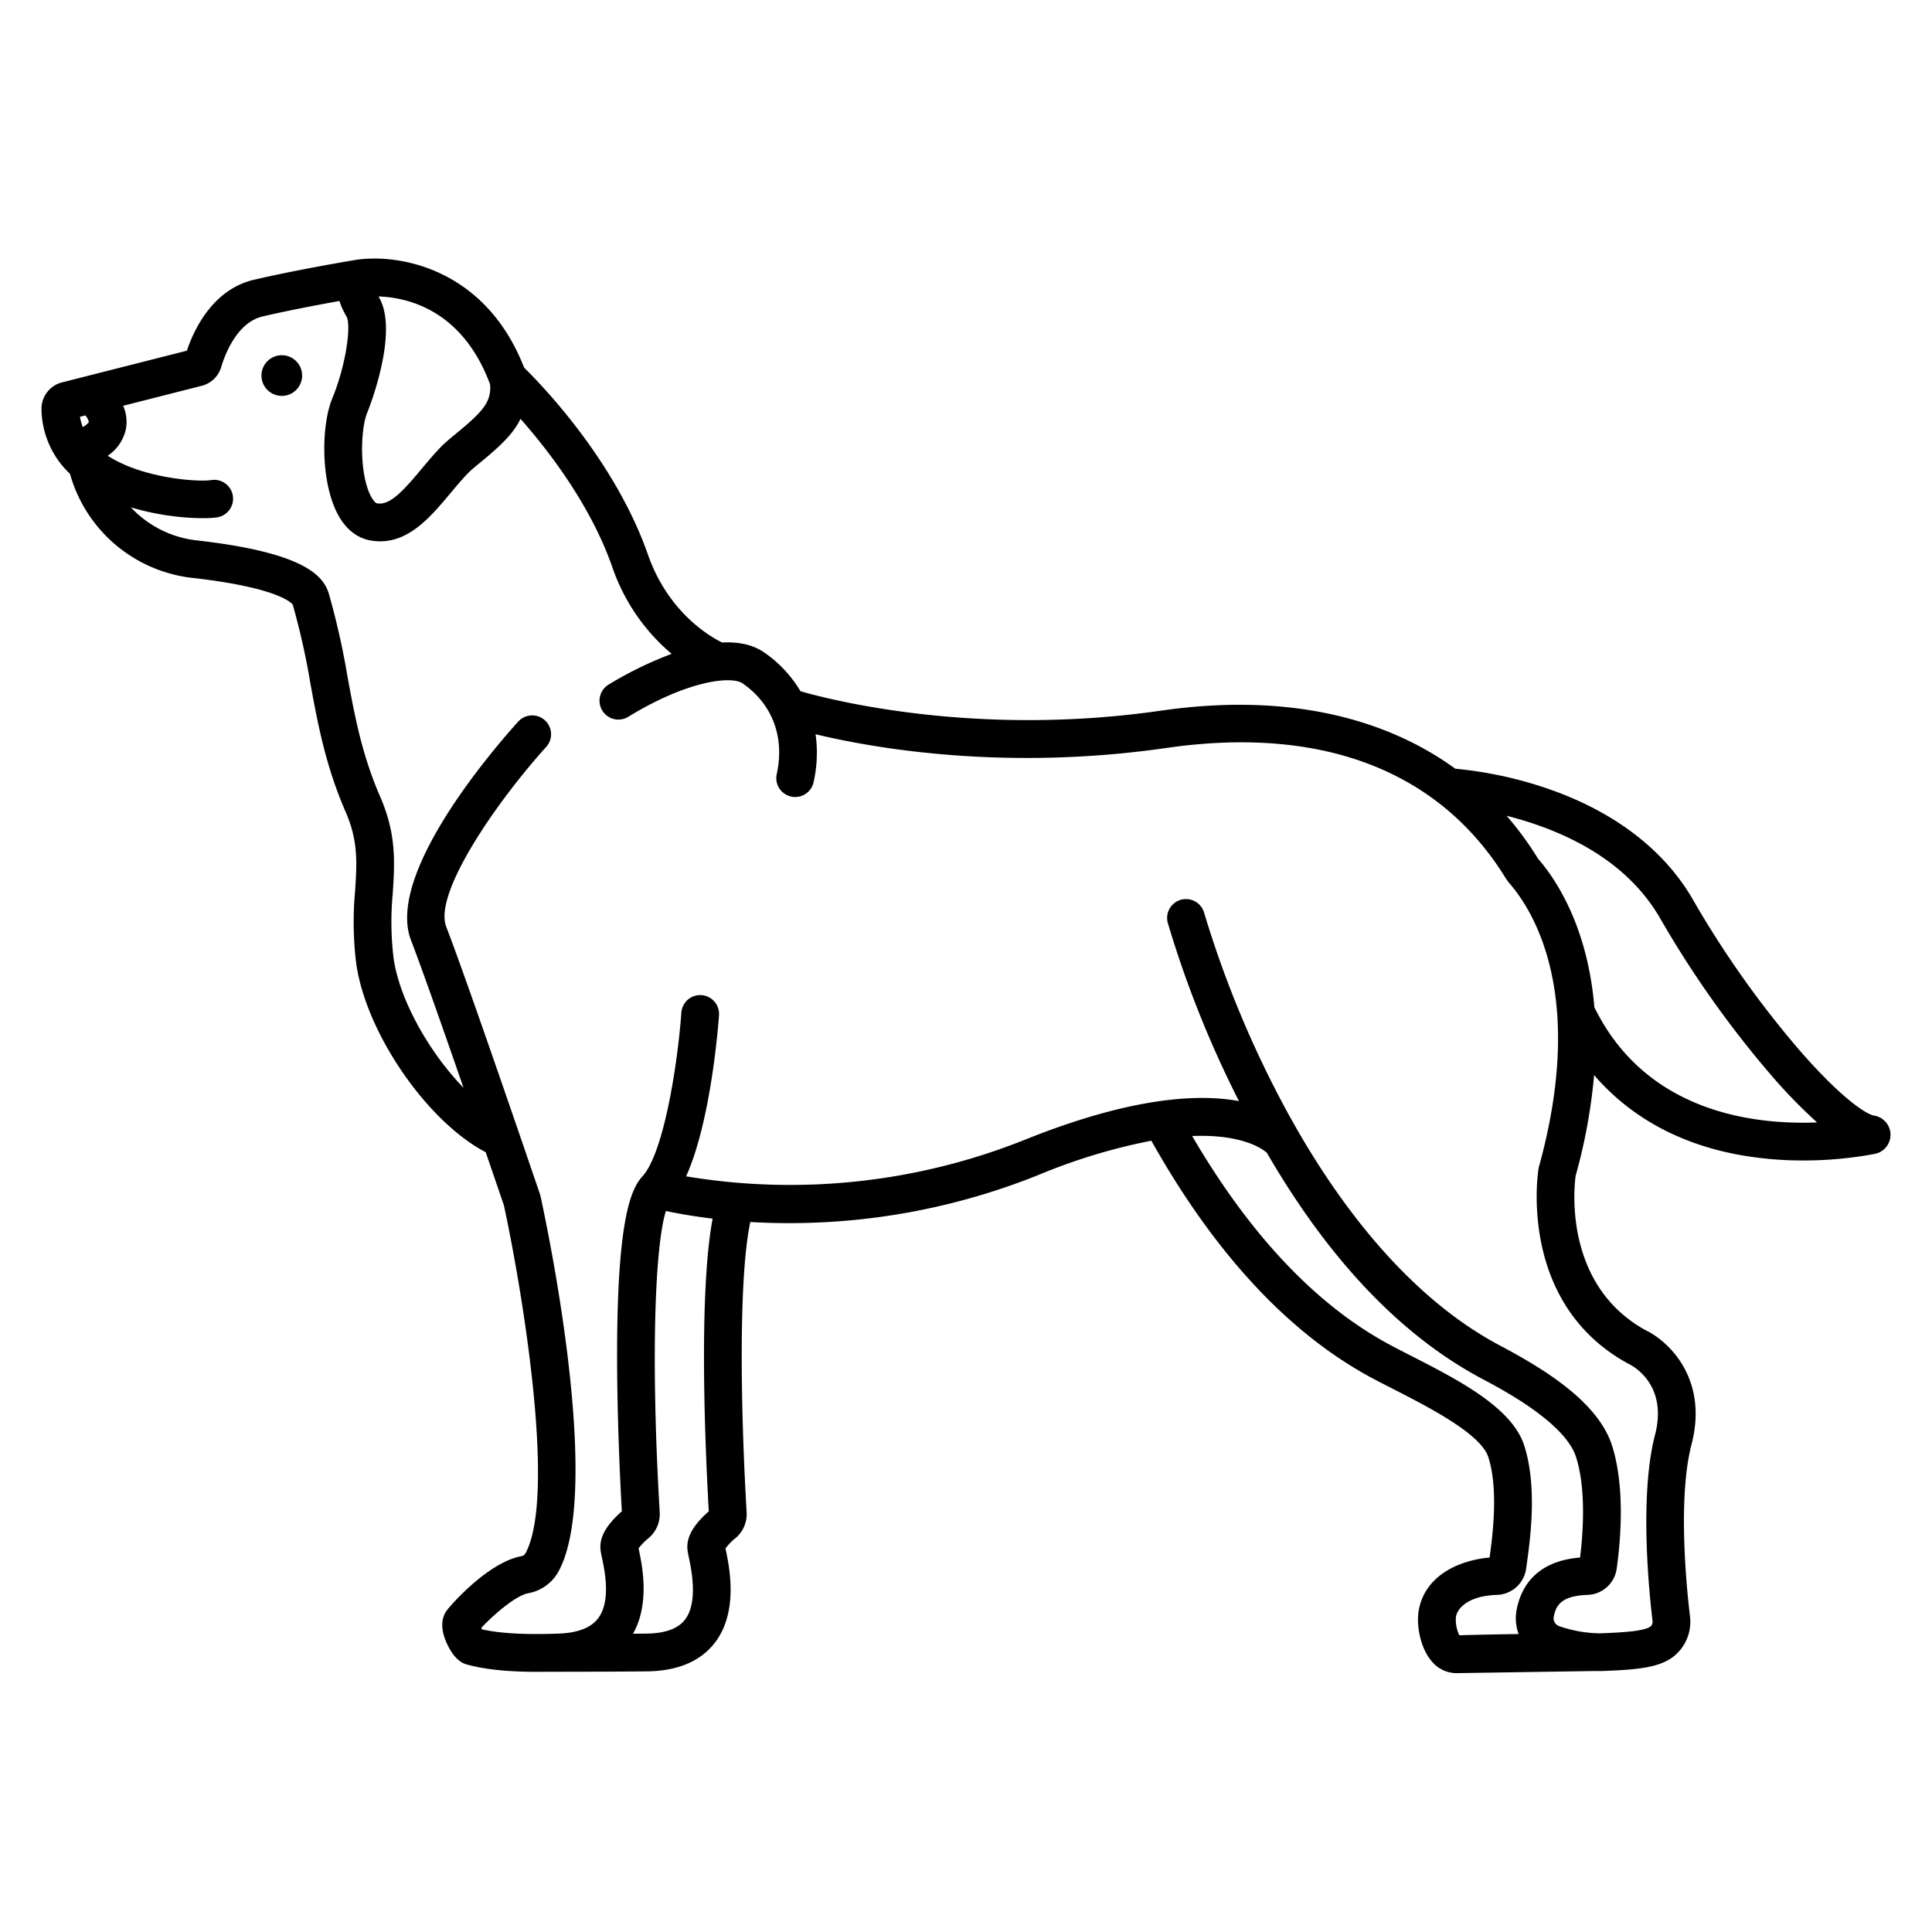 <svg id="Layer_1" height="512" viewBox="0 0 512 512" width="512" xmlns="http://www.w3.org/2000/svg" data-name="Layer 1"><path d="m74.679 104.917a5.39 5.39 0 1 0 -5.39-5.39 5.4 5.4 0 0 0 5.39 5.39z"/><path d="m496.623 295.636c-1.909-.289-8.6-4.4-20.251-17.911a261.821 261.821 0 0 1 -27.659-39.19c-7.718-13.488-21.364-23.806-39.462-29.841a106.2 106.2 0 0 0 -23.585-4.978c-19.946-14.478-46.688-19.909-77.973-15.389-48.566 7.018-86.909-2.666-95.552-5.138a32.669 32.669 0 0 0 -9.62-10.277c-3.114-2.162-7.01-2.855-11.164-2.644-3.261-1.6-14.306-8-19.657-23.318-8.736-25-28.388-45.2-32.8-49.516-10.467-26.823-33.966-30.387-45.042-28.49-.607.1-15 2.5-26.539 5.193-10.866 2.535-15.848 13.025-17.8 18.8l-33.078 8.4a7.2 7.2 0 0 0 -5.441 7.17 23.909 23.909 0 0 0 7.538 17.051 38.112 38.112 0 0 0 32.4 27.584c23.936 2.7 26.622 7.084 26.636 7.084a191.669 191.669 0 0 1 4.7 21c1.975 10.7 4.018 21.765 9.353 34.01 3.338 7.662 2.957 13.515 2.476 20.925a89.425 89.425 0 0 0 .274 18.971c2.508 18.535 18.832 42.126 34.344 50.22 2.542 7.4 4.4 12.837 4.82 14.086 4.482 20.644 14.085 76.618 5.734 92.169a1.482 1.482 0 0 1 -.966.769c-9.154 1.629-19.394 13.579-20.074 14.637-1.284 2-1.369 4.508-.251 7.458.64 1.689 2.466 5.714 5.6 6.6 4.688 1.323 10.823 1.976 18.645 1.976l14.022-.031c3.63 0 8.436-.03 15.109-.09 8-.072 14.01-2.524 17.849-7.288 6.611-8.2 4.088-20.332 3.138-24.9-.03-.148-.059-.285-.086-.41a15.931 15.931 0 0 1 2.675-2.725 8.316 8.316 0 0 0 2.932-6.808c-1.6-27.26-2.185-62.174.974-76.953 3.2.188 6.626.3 10.272.3a176.932 176.932 0 0 0 66.058-12.752 154.189 154.189 0 0 1 29.947-9.09c16.918 30.14 36.737 51.376 58.946 63.144 1.626.862 3.39 1.764 5.229 2.7 9.222 4.716 23.157 11.842 25.129 18.008 2.707 8.463 1.158 20.7.331 26.612-7.837.678-16.888 4.561-18.72 13.684-.784 3.9.252 10.119 3.341 13.761a8.5 8.5 0 0 0 6.517 3.188h.279l36.231-.559 1.815.011c12-.413 18.048-1.181 21.684-6.416a11.768 11.768 0 0 0 1.957-8.141c-.849-7.045-3.327-31.147.412-45.5 4.5-17.265-5.928-27.31-12.223-30.306-21.7-12.019-18.894-37.884-18.492-40.861a147.416 147.416 0 0 0 4.9-26.721c9.212 10.715 21.822 17.861 37.228 20.913a93.916 93.916 0 0 0 18.182 1.72 102.236 102.236 0 0 0 18.961-1.745 5.15 5.15 0 0 0 -.2-10.149zm-474.681-182.452a13.59 13.59 0 0 1 -.749-2.734l1.408-.357a3.909 3.909 0 0 1 .952 1.729c-.003.009-.268.57-1.611 1.362zm75.372-3.8c.088-.212 8.679-21.275 3.078-30.677-.031-.052-.051-.094-.08-.143 7.575.25 22.164 3.458 29.538 23.214a8.186 8.186 0 0 1 -1.371 5.716c-1.461 2.334-5.064 5.308-7.7 7.48-1.46 1.206-2.722 2.248-3.63 3.165-1.946 1.968-3.747 4.12-5.488 6.2-4.9 5.856-8.364 9.658-11.755 9.046-.322-.057-.916-.606-1.517-1.7-3.179-5.808-2.922-17.828-1.075-22.3zm90.523 291.133c-4.15 3.658-5.952 6.878-5.659 10.088a19.984 19.984 0 0 0 .381 2.164c.686 3.3 2.509 12.067-1.134 16.586-1.87 2.322-5.286 3.521-10.153 3.564-1.243.012-2.4.021-3.521.031 4.546-8 2.415-18.18 1.559-22.231-.03-.143-.059-.277-.085-.4a16 16 0 0 1 2.675-2.719 8.315 8.315 0 0 0 2.932-6.807c-2.505-42.66-1.109-71.188 1.64-79.872 2.805.6 7.02 1.388 12.384 2.031-3.839 20.355-1.875 62.675-1.019 77.566zm214.612 32.517c-5.561.082-11.251.193-15.707.336a9.412 9.412 0 0 1 -.9-4.952c.505-2.512 3.65-5.526 10.854-5.752a8.074 8.074 0 0 0 7.75-6.979l.1-.73c.952-6.754 2.934-20.81-.6-31.85-3.24-10.129-17.51-17.425-30.1-23.864-1.794-.917-3.515-1.8-5.1-2.637-19.6-10.384-37.339-29.057-52.812-55.548 13.39-.542 18.742 3.495 19.8 4.445 16.473 28.425 35.648 48.558 57.126 59.939 5.418 2.871 21.9 11.608 24.808 20.683 2.757 8.618 1.818 20.574 1.068 26.636-11.743.947-15.623 7.89-16.786 13.688a12.175 12.175 0 0 0 .499 6.586zm28.925-71.715c.1.056.163.089.269.138 1.077.522 10.42 5.487 6.952 18.807-4.182 16.059-1.565 41.734-.663 49.221a1.826 1.826 0 0 1 -.242 1.24c-.975 1.4-6.229 1.866-13.816 2.127a34.381 34.381 0 0 1 -10.57-1.871 2.221 2.221 0 0 1 -1.543-2.563c.534-2.664 1.71-5.525 8.933-5.752a8.074 8.074 0 0 0 7.75-6.979c1.043-7.467 2.267-21.632-1.244-32.609-3.674-11.483-17.776-20.179-29.651-26.472-28.128-14.906-47.908-45.125-59.549-67.853a277.891 277.891 0 0 1 -18.886-46.838 5 5 0 0 0 -9.641 2.655 281.761 281.761 0 0 0 18.862 47.23c-10.935-2.015-28.765-1.017-56.9 10.311a167.606 167.606 0 0 1 -89.616 9.629c6.49-14.311 8.486-39.355 8.724-42.656a5 5 0 1 0 -9.974-.72c-.975 13.506-4.643 37.234-10.337 43.409-3.045 3.3-6.558 11.449-6.692 45.4-.072 18.242.883 36.853 1.254 43.34-4.151 3.658-5.953 6.878-5.66 10.088a19.661 19.661 0 0 0 .388 2.181c.736 3.484 2.46 11.641-1.091 16.192-1.9 2.43-5.376 3.757-10.347 3.945-8.75.331-15.581-.046-20.341-1.118-.068-.128-.135-.26-.2-.391 2.772-3 8.955-8.565 12.517-9.2a11.5 11.5 0 0 0 8.022-5.882c11.638-21.669-3.113-91.426-4.834-99.308a5.111 5.111 0 0 0 -.151-.545c-.766-2.249-18.81-55.243-24.85-70.9-3.42-8.862 13.436-33.189 26.5-47.633a5 5 0 0 0 -7.416-6.71c-5.943 6.568-35.246 40.229-28.41 57.944 2.873 7.444 8.662 23.933 13.916 39.1-9.081-9.36-17.048-23.392-18.55-34.494a80.039 80.039 0 0 1 -.206-16.982c.525-8.065 1.02-15.683-3.286-25.568-4.877-11.194-6.728-21.218-8.687-31.832a202.6 202.6 0 0 0 -4.96-22.055c-1.474-4.909-6.794-10.954-35.093-14.145a28.088 28.088 0 0 1 -17.374-8.762c9.885 3.028 19.735 3.151 22.815 2.672a5 5 0 1 0 -1.53-9.882c-3.63.56-18.318-.518-27.42-6.455a11.267 11.267 0 0 0 4.86-7.28 10.638 10.638 0 0 0 -.769-5.956l20.842-5.3a7.229 7.229 0 0 0 5.136-4.938c.8-2.738 3.974-11.8 10.971-13.433 6.908-1.611 15.067-3.148 20.364-4.1a19.1 19.1 0 0 0 1.847 4.05c1.367 2.3-.114 12.991-3.729 21.74-3.06 7.408-3.049 22.531 1.553 30.925 2.622 4.783 6.088 6.306 8.534 6.741a14.733 14.733 0 0 0 2.6.234c7.941 0 13.561-6.716 18.575-12.708 1.61-1.924 3.275-3.913 4.929-5.585.553-.559 1.687-1.5 2.888-2.486 3.333-2.752 7.482-6.177 9.8-9.884.379-.606.7-1.2.992-1.793 7.264 8.221 18.554 22.758 24.312 39.238a52.265 52.265 0 0 0 15.746 23.042 98.4 98.4 0 0 0 -16.733 8.158 5 5 0 0 0 5.237 8.52c15.587-9.565 27.3-10.93 30.31-8.842 7.872 5.464 11.169 14.2 9.045 23.975a5 5 0 1 0 9.771 2.124 35.356 35.356 0 0 0 .506-12.632c15.63 3.752 50.2 9.813 92.982 3.632 40.868-5.9 71.8 5.778 89.457 33.785a16.137 16.137 0 0 0 1.392 2.019c6.543 7.508 20.405 29.869 7.862 75.231a4.943 4.943 0 0 0 -.119.55c-.221 1.457-5.274 35.642 23.667 51.52zm-8.849-94.384c-1.781-21.222-10.036-33.723-14.911-39.359-.14-.2-.328-.51-.574-.9a85.964 85.964 0 0 0 -7.773-10.484c2.236.564 4.613 1.244 7.067 2.07 15.827 5.328 27.165 13.82 33.7 25.238a272.212 272.212 0 0 0 28.766 40.757 139.176 139.176 0 0 0 12.746 13.2c-17.397.687-45.478-2.957-59.021-30.521z"/></svg>